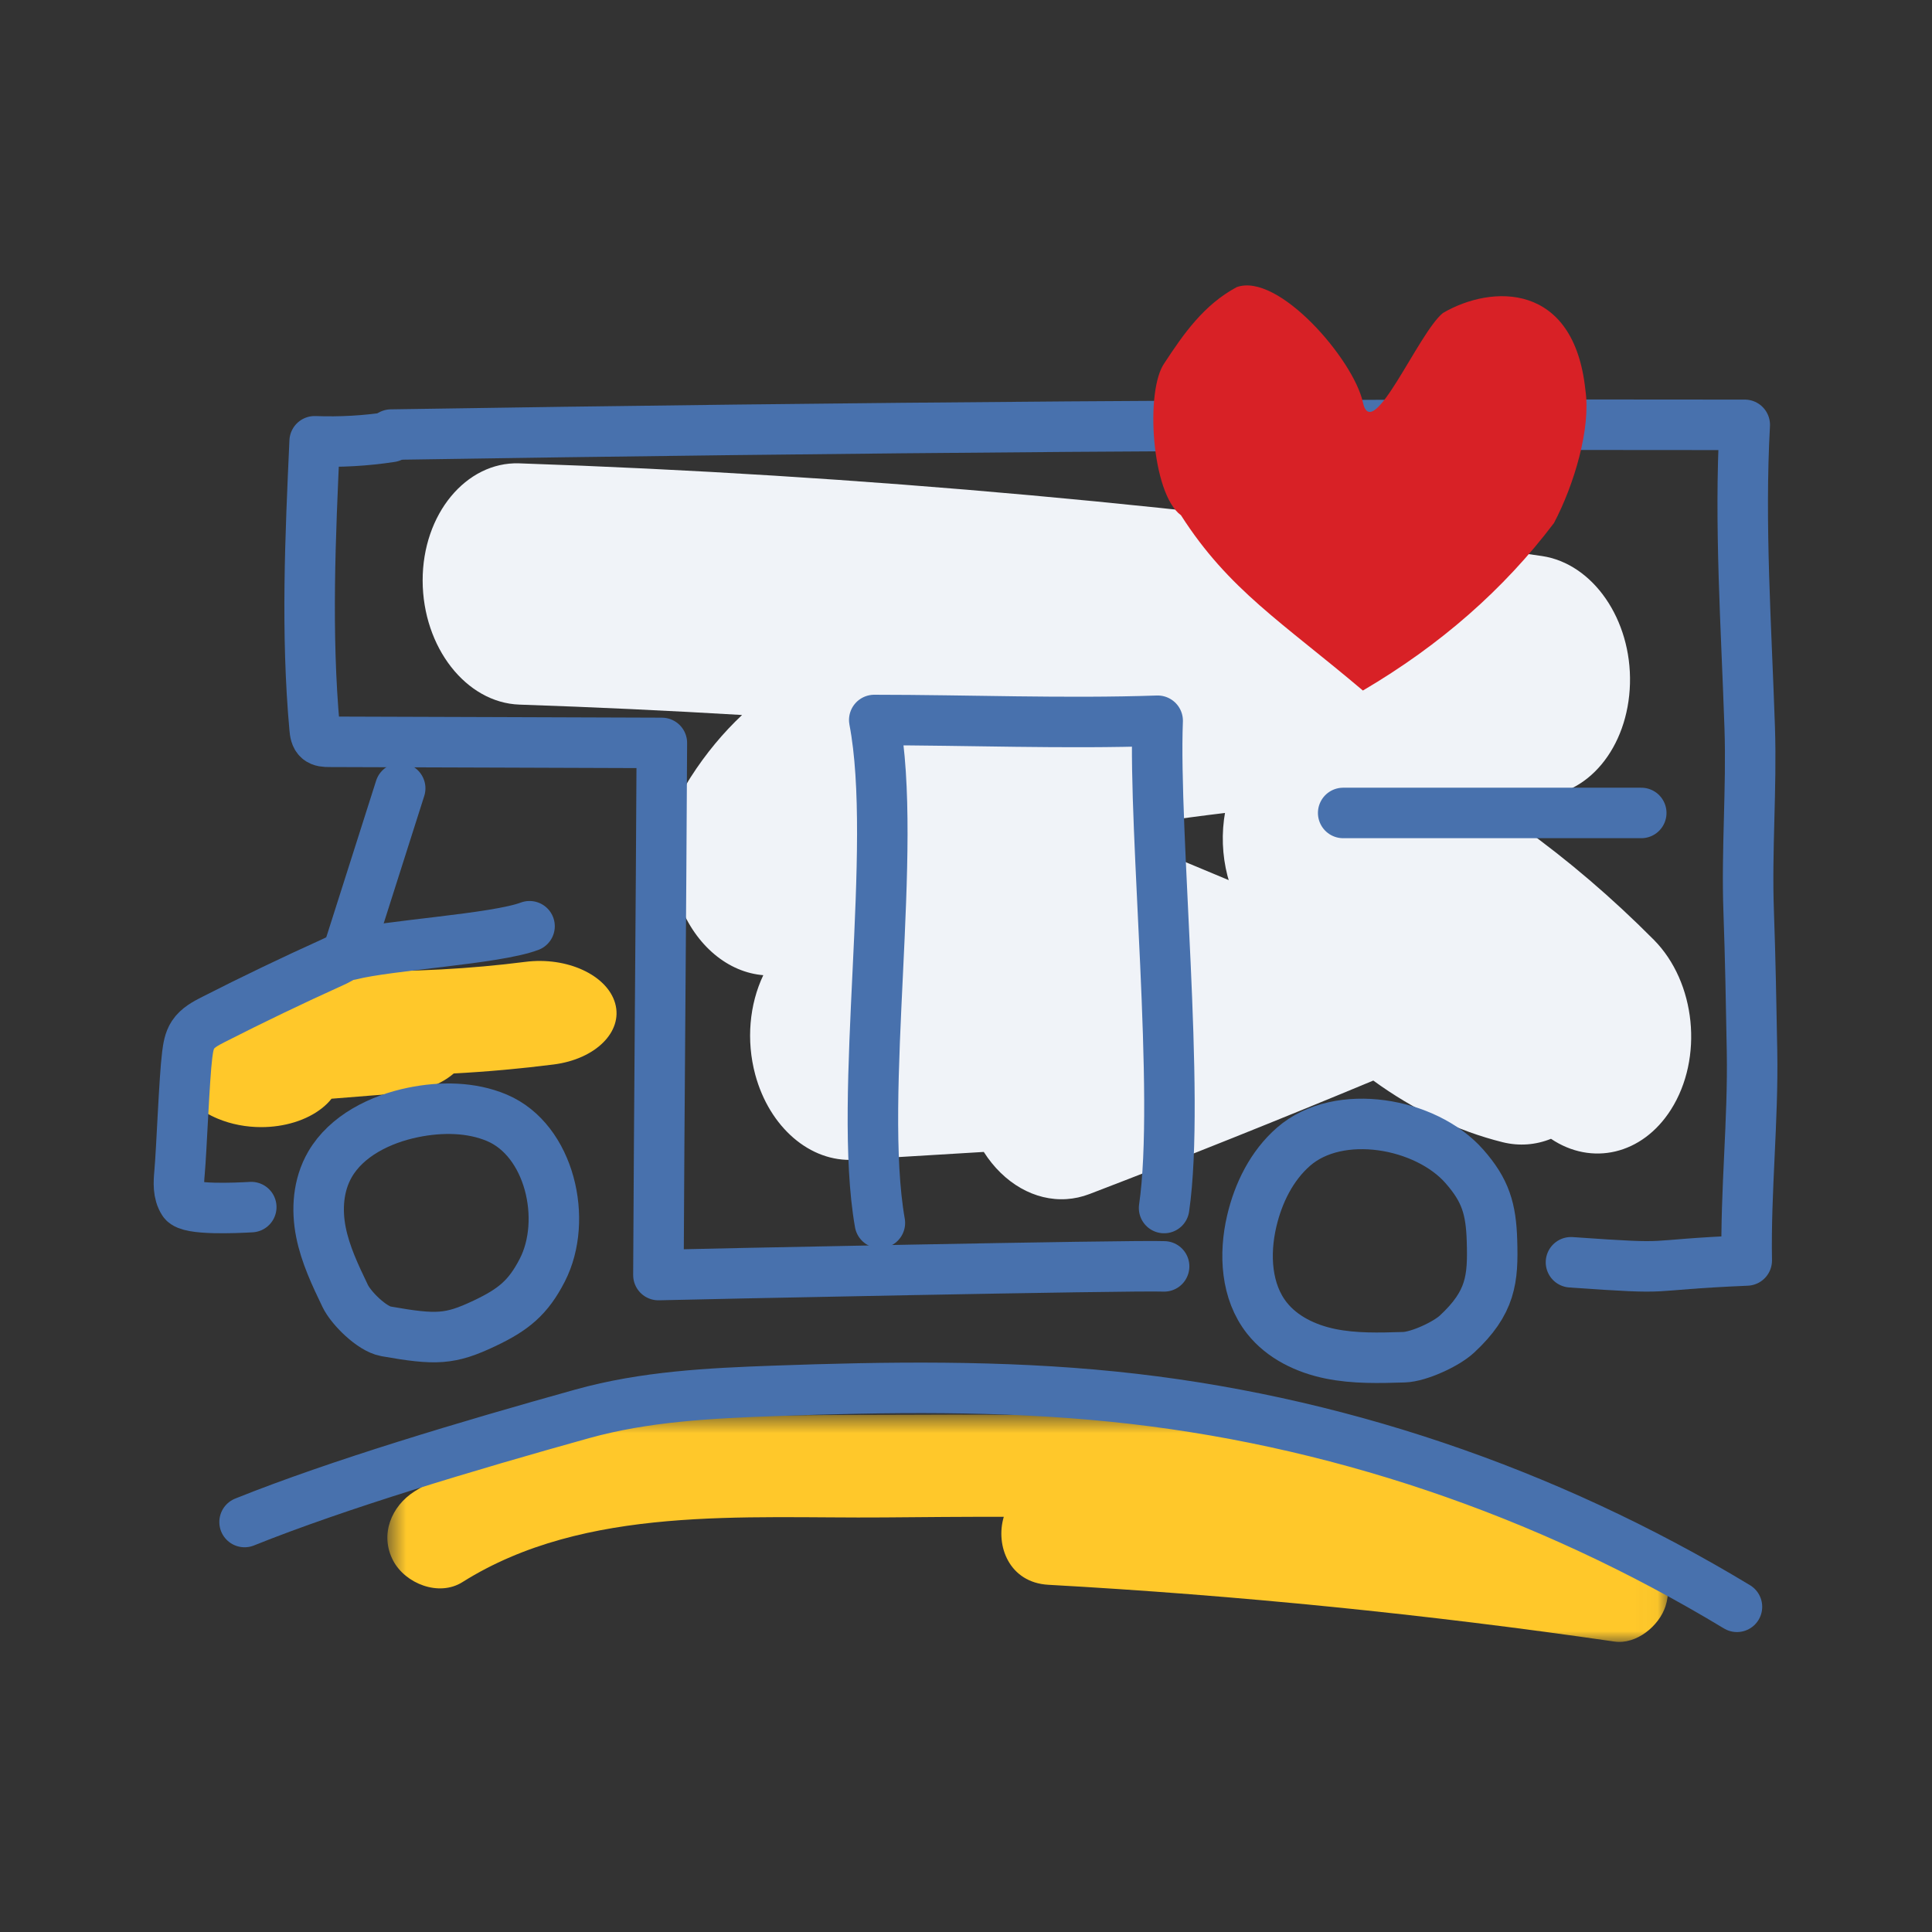 <?xml version="1.0" encoding="UTF-8"?>
<svg width="88px" height="88px" viewBox="0 0 88 88" version="1.1" xmlns="http://www.w3.org/2000/svg" xmlns:xlink="http://www.w3.org/1999/xlink">
    <rect x="0" y="0" width="88" height="88" fill="#333333" stroke="none"/>
    <title>Icons/Handrawn/88x88/care mobile@1x</title>
    <defs>
        <polygon id="path-1" points="0.644 0.648 58.974 0.648 58.974 11 0.644 11"></polygon>
    </defs>
    <g id="Icons/Handrawn/88x88/care-mobile" stroke="none" stroke-width="1" fill="none" fill-rule="evenodd">
        <g id="Group-30" transform="translate(8, 13)">
            <path d="M15.649,13.6 C31.068,14.124 46.489,15.522 61.848,17.787 C53.471,17.671 45.109,18.511 36.899,20.29 C33.198,21.093 29.239,22.298 26.915,25.931 C31.618,26.472 36.321,27.013 41.024,27.555 C37.4,29.477 33.9,31.745 30.564,34.333 C36.084,34.001 41.603,33.669 47.124,33.337 C44.822,34.267 42.52,35.197 40.219,36.126 C45.412,34.136 50.581,32.051 55.721,29.874 C56.727,29.449 57.958,28.306 57.391,27.146 C56.081,26.892 54.703,27.609 53.949,28.936 C55.95,31.317 58.495,32.971 61.178,33.636 C59.793,28.995 56.019,25.556 52.094,25.359 C56.618,27.317 60.884,30.273 64.634,34.044" id="Fill-1" fill="#F0F3F8"></path>
            <path d="M45.418,27.929 L46.443,27.867 C46.966,27.657 47.487,27.445 48.007,27.232 C47.723,26.329 47.623,25.33 47.751,24.327 C47.765,24.227 47.779,24.127 47.797,24.029 C46.723,24.158 45.651,24.301 44.581,24.461 C44.958,25.123 45.226,25.89 45.348,26.722 C45.407,27.127 45.43,27.532 45.418,27.929 M40.585,41.617 C39.134,41.714 37.718,40.897 36.81,39.469 L30.907,39.825 C28.904,39.946 27.048,38.349 26.4,35.947 C25.98,34.383 26.139,32.738 26.767,31.418 L26.645,31.406 C25.015,31.218 23.575,29.92 22.905,28.035 C22.234,26.151 22.444,23.989 23.448,22.418 C24.157,21.31 24.947,20.37 25.8,19.567 C22.414,19.366 19.034,19.208 15.662,19.094 C13.233,19.011 11.26,16.484 11.251,13.45 C11.244,10.413 13.235,8.034 15.635,8.104 C31.126,8.632 46.804,10.052 62.23,12.326 C64.56,12.669 66.321,15.223 66.243,18.139 C66.164,21.053 64.308,23.316 61.933,23.283 C61.428,23.276 60.921,23.273 60.414,23.273 C60.685,23.602 60.922,23.973 61.122,24.382 C61.143,24.423 61.162,24.466 61.183,24.507 C61.235,24.566 61.287,24.623 61.339,24.681 C63.429,26.184 65.429,27.894 67.326,29.803 C69.247,31.735 69.598,35.2 68.11,37.541 C66.796,39.609 64.488,40.111 62.646,38.871 C61.954,39.151 61.2,39.212 60.451,39.028 C58.397,38.518 56.388,37.555 54.552,36.218 C50.272,37.999 45.935,39.735 41.624,41.387 C41.28,41.519 40.931,41.594 40.585,41.617" id="Fill-3" fill="#F0F3F8"></path>
            <path d="M3.897,38.339 C3.222,38.339 2.538,38.213 1.918,37.954 C0.335,37.295 -0.296,35.991 0.415,34.853 C0.525,34.675 0.666,34.51 0.832,34.359 C0.896,34.165 0.996,33.977 1.131,33.796 C1.666,33.089 2.683,32.61 3.847,32.517 L5.043,32.421 C5.653,31.698 6.801,31.223 8.091,31.223 C8.122,31.223 8.153,31.224 8.184,31.224 C10.813,31.273 13.417,31.131 15.921,30.812 C17.83,30.566 19.663,31.418 20.022,32.708 C20.38,33.998 19.127,35.241 17.222,35.485 C15.727,35.675 14.206,35.813 12.667,35.895 C12.097,36.386 11.255,36.713 10.315,36.788 L7.101,37.045 C6.986,37.193 6.843,37.334 6.676,37.468 C5.96,38.038 4.941,38.339 3.897,38.339" id="Fill-5" fill="#FFC82A"></path>
            <g id="Group-9" transform="translate(9, 50.787)">
                <mask id="mask-2" fill="white">
                    <use xlink:href="#path-1"></use>
                </mask>
                <g id="Clip-8"></g>
                <path d="M57.908,6.688 C52.186,2.008 44.204,1.347 37.116,0.921 C33.039,0.676 28.953,0.631 24.87,0.653 C21.056,0.673 17.212,0.622 13.407,0.91 C9.381,1.213 5.357,1.959 1.887,4.141 C0.821,4.812 0.288,6.119 0.907,7.296 C1.461,8.347 2.989,8.952 4.062,8.277 C9.665,4.752 16.932,5.384 23.273,5.33 C25.079,5.314 26.897,5.298 28.721,5.302 C28.329,6.62 28.971,8.299 30.753,8.398 C39.382,8.878 47.983,9.741 56.535,10.984 C57.534,11.128 58.569,10.277 58.862,9.372 C59.205,8.312 58.72,7.351 57.908,6.688" id="Fill-7" fill="#FFC82A" mask="url(#mask-2)"></path>
            </g>
            <path d="M3.14,56.326 C7.402,54.614 13.322,52.848 18.516,51.4 C21.376,50.603 24.325,50.459 27.251,50.353 C32.411,50.168 37.584,50.095 42.71,50.616 C52.652,51.627 62.361,54.899 71.116,60.188" id="Stroke-10" stroke="#4871AD" stroke-width="2.3" stroke-linecap="round" stroke-linejoin="round"></path>
            <path d="M9.809,6.902 C8.66,7.078 7.494,7.144 6.332,7.1 C6.134,11.457 5.936,15.829 6.33,20.173 C6.346,20.354 6.372,20.554 6.511,20.673 C6.638,20.781 6.821,20.788 6.988,20.788 C10.874,20.804 18.26,20.821 22.147,20.839 C22.11,28.793 22.026,37.122 21.99,45.077 C23.367,45.038 43.648,44.62 45.024,44.682" id="Stroke-12" stroke="#4871AD" stroke-width="2.3" stroke-linecap="round" stroke-linejoin="round"></path>
            <path d="M32.077,42.702 C31.052,36.873 32.937,25.614 31.821,19.795 C36.068,19.795 40.487,19.974 44.73,19.829 C44.529,24.93 45.774,36.875 45.023,42.024" id="Stroke-14" stroke="#4871AD" stroke-width="2.3" stroke-linecap="round" stroke-linejoin="round"></path>
            <path d="M10.228,22.907 L7.999,29.909 C7.938,30.099 7.874,30.295 7.742,30.45 C7.589,30.629 7.362,30.732 7.143,30.832 C5.317,31.658 3.511,32.525 1.729,33.432 C1.374,33.613 1.006,33.807 0.793,34.131 C0.614,34.402 0.568,34.73 0.527,35.049 C0.39,36.122 0.274,39.343 0.177,40.421 C0.136,40.87 0.108,41.354 0.357,41.738 C0.607,42.122 2.739,42.022 3.445,41.982" id="Stroke-16" stroke="#4871AD" stroke-width="2.3" stroke-linecap="round" stroke-linejoin="round"></path>
            <path d="M7.977,30.488 C9.691,30.047 14.576,29.772 16.12,29.189" id="Stroke-18" stroke="#4871AD" stroke-width="2.3" stroke-linecap="round" stroke-linejoin="round"></path>
            <path d="M50.921,39.229 C49.925,40.097 49.312,41.341 49.013,42.628 C48.663,44.129 48.753,45.833 49.711,47.041 C50.409,47.922 51.489,48.435 52.591,48.661 C53.692,48.887 54.828,48.854 55.952,48.819 C56.624,48.798 57.866,48.226 58.36,47.769 C59.919,46.325 60.011,45.25 59.958,43.518 C59.914,42.058 59.664,41.219 58.698,40.123 C56.945,38.134 52.985,37.429 50.921,39.229 Z" id="Stroke-20" stroke="#4871AD" stroke-width="2.3" stroke-linecap="round" stroke-linejoin="round"></path>
            <path d="M14.633,37.915 C13.469,37.423 12.102,37.406 10.813,37.67 C9.308,37.978 7.781,38.741 7.031,40.036 C6.484,40.98 6.416,42.101 6.618,43.122 C6.821,44.144 7.273,45.091 7.722,46.026 C7.99,46.587 8.942,47.527 9.577,47.64 C11.871,48.045 12.496,48.021 14.063,47.28 C15.384,46.655 16.059,46.106 16.703,44.849 C17.873,42.567 17.048,38.936 14.633,37.915 Z" id="Stroke-22" stroke="#4871AD" stroke-width="2.3" stroke-linecap="round" stroke-linejoin="round"></path>
            <path d="M63.556,44.495 C68.61,44.849 66.5,44.63 71.562,44.413 C71.505,41.233 71.859,38.056 71.802,34.877 C71.764,32.758 71.726,30.64 71.65,28.521 C71.548,25.727 71.79,22.933 71.697,20.139 C71.544,15.568 71.22,10.918 71.471,6.351 C50.165,6.312 31.117,6.46 9.813,6.795" id="Stroke-24" stroke="#4871AD" stroke-width="2.3" stroke-linecap="round" stroke-linejoin="round"></path>
            <line x1="66.757" y1="24.029" x2="53.18" y2="24.029" id="Stroke-26" stroke="#4871AD" stroke-width="2.3" stroke-linecap="round" stroke-linejoin="round"></line>
            <path d="M62.781,10.824 C60.498,13.843 57.597,16.386 54.078,18.453 C50.416,15.352 47.968,13.874 45.791,10.468 C44.453,9.495 44.142,4.768 45.048,3.523 C45.901,2.222 46.828,0.884 48.331,0.078 C50.23,-0.604 53.658,3.387 54.078,5.327 C54.498,7.266 56.6,2.162 57.724,1.256 C59.949,-0.046 63.697,-0.159 64.213,4.768 C64.471,6.503 63.697,9.087 62.781,10.824" id="Fill-28" fill="#D82126"></path>
        </g>
    </g>
</svg>